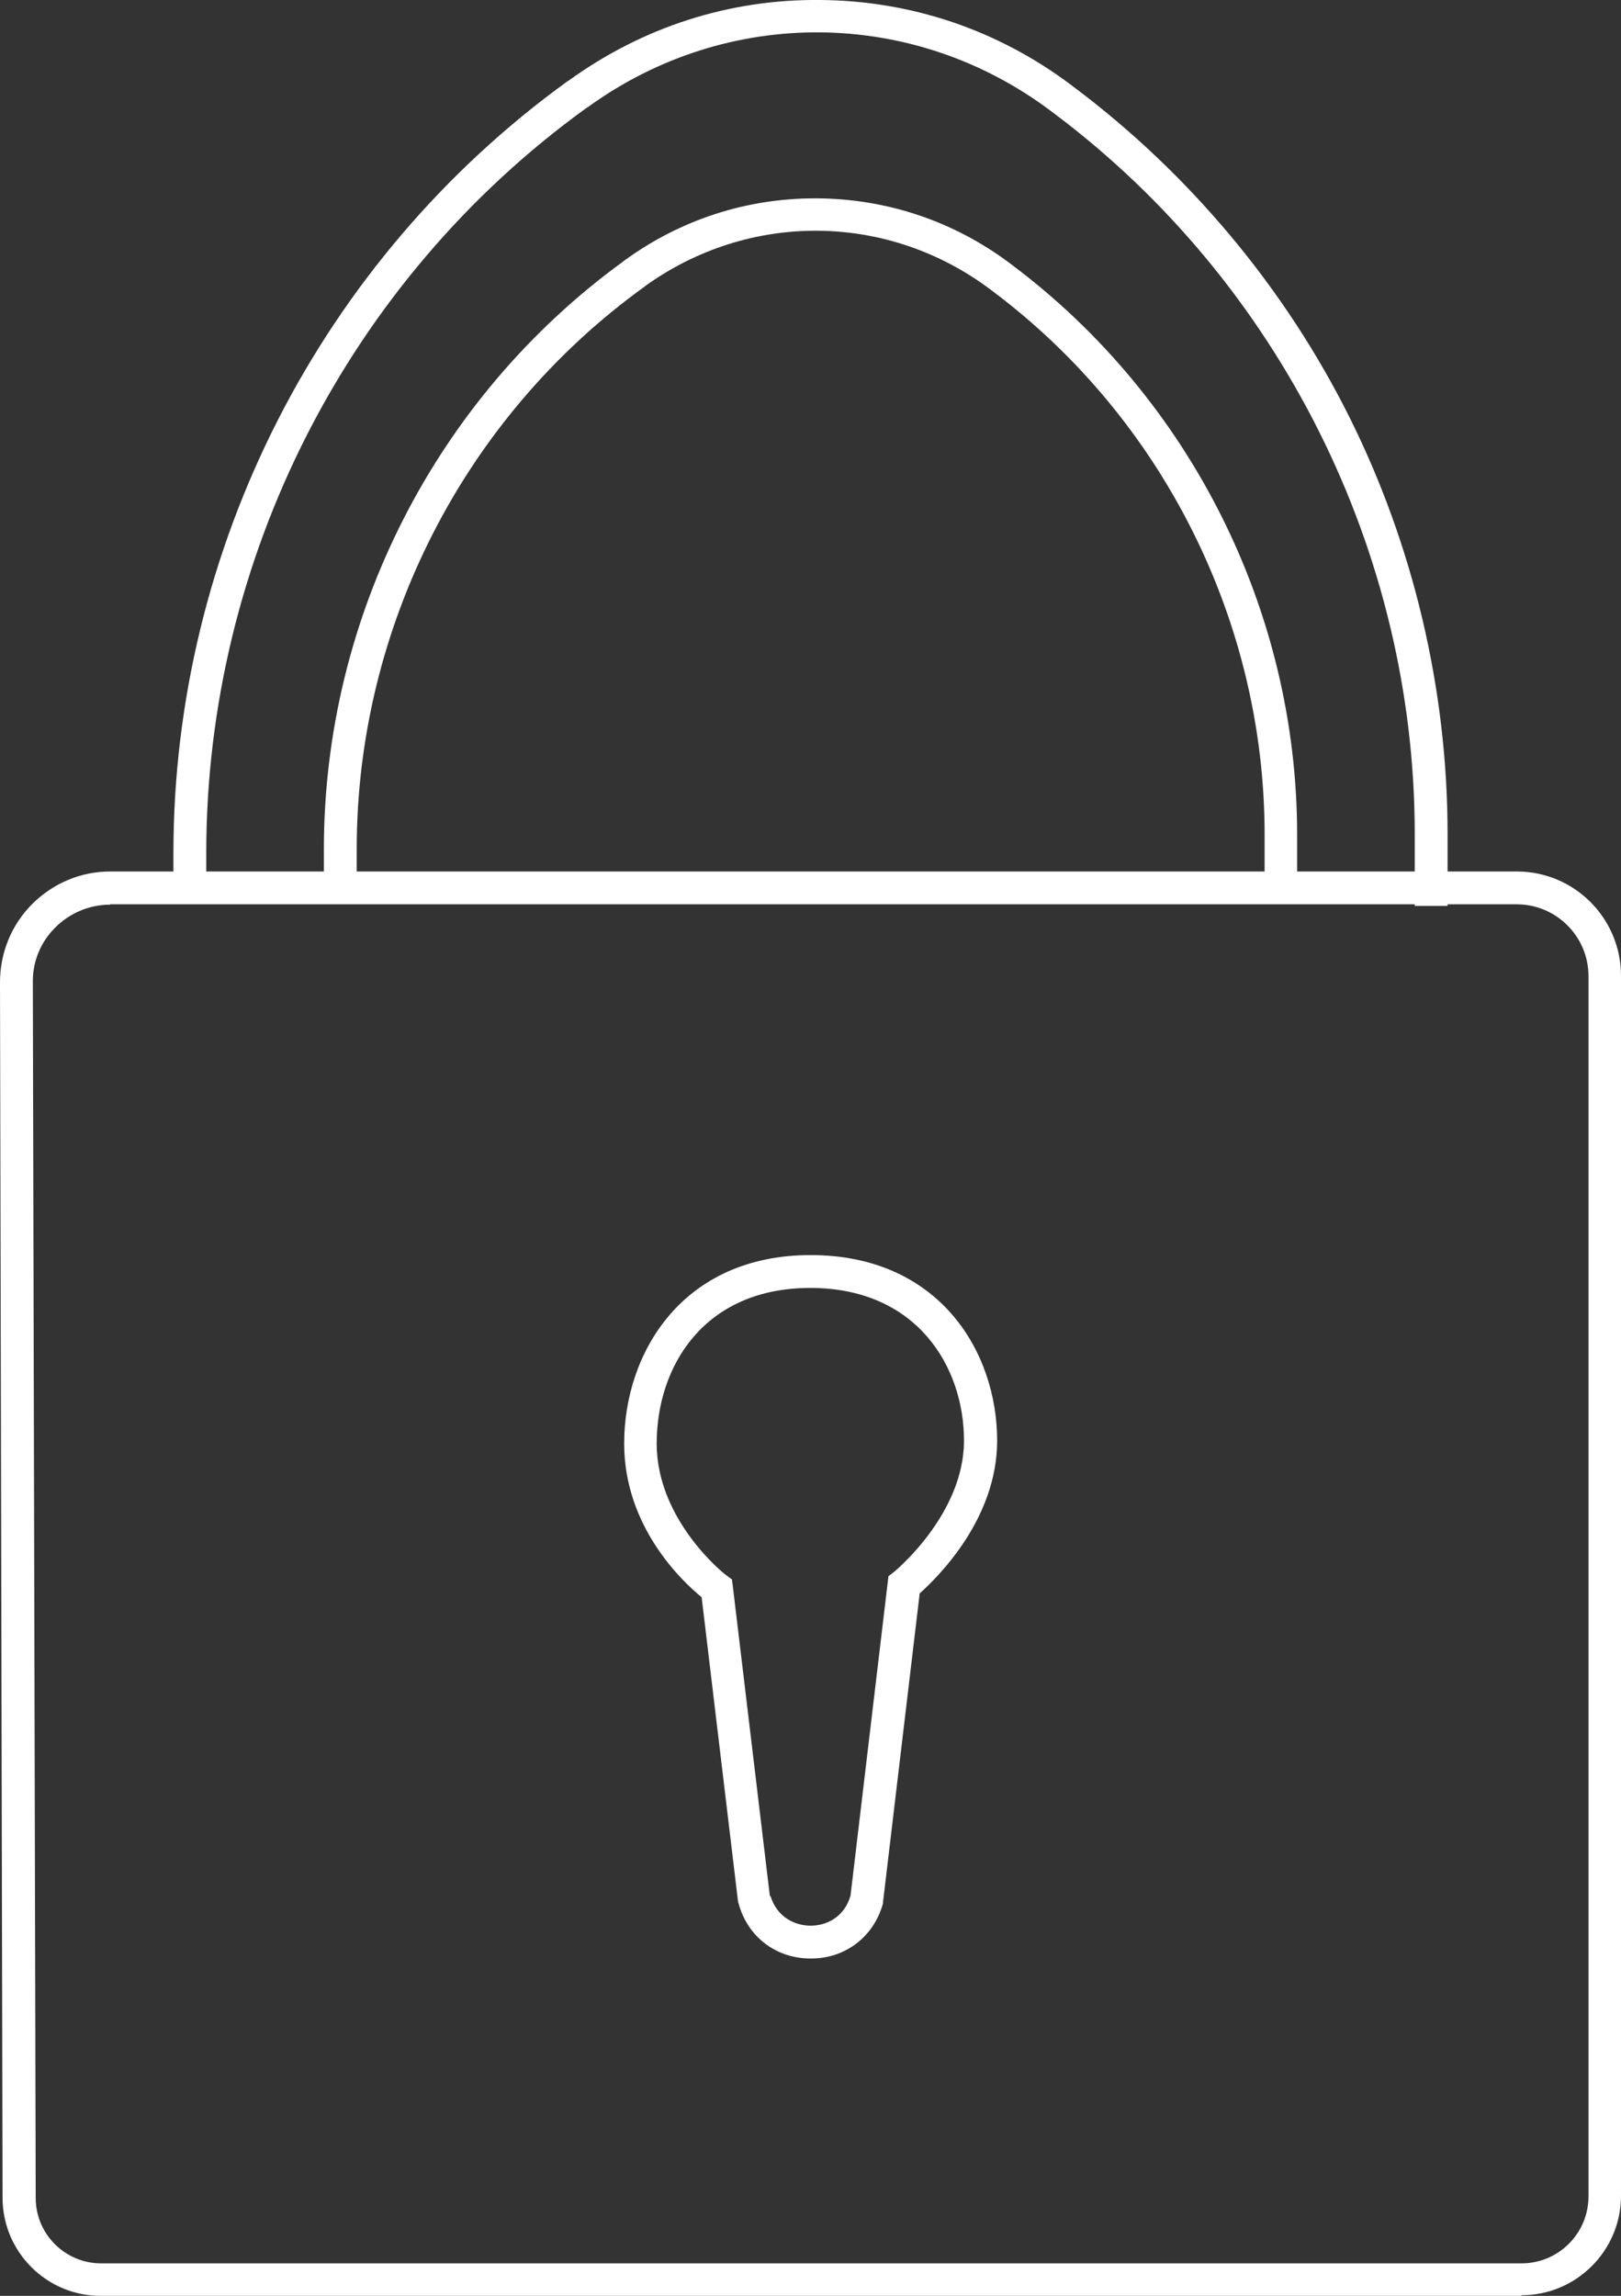 <?xml version="1.0" encoding="UTF-8"?>
<svg xmlns="http://www.w3.org/2000/svg" id="Ebene_2" data-name="Ebene 2" viewBox="0 0 50.85 72">
  <rect x="0" y="0" width="50.85" height="72" fill="#333333" stroke="none"/>
  <defs>
    <style>
      .cls-1 {
        fill: #fff;
        stroke-width: 0px;
      }
    </style>
  </defs>
  <path class="cls-1" d="M47.73,72H3.16c-1.7,0-3.08-1.38-3.08-3.08L0,30.81c0-.92.35-1.79,1-2.45.66-.66,1.53-1.03,2.46-1.03h44.12c1.81,0,3.27,1.47,3.27,3.27v38.26c0,1.72-1.4,3.12-3.12,3.12ZM3.46,28.37c-.65,0-1.27.26-1.73.72-.46.46-.71,1.07-.7,1.72l.09,38.12c0,1.13.92,2.05,2.05,2.05h44.56c1.16,0,2.1-.94,2.1-2.1V30.61c0-1.24-1.01-2.25-2.25-2.25H3.46Z"></path>
  <path class="cls-1" d="M25.43,61.42c-1.08,0-1.97-.67-2.26-1.72l-.02-.08-1.14-9.53c-.6-.49-2.43-2.2-2.43-4.82,0-2.85,1.83-5.91,5.85-5.91s5.85,3.02,5.85,5.82c0,2.45-1.85,4.27-2.43,4.79l-1.15,9.68v.04c-.29,1.05-1.18,1.73-2.26,1.73h-.01ZM24.17,59.46c.21.68.78.93,1.26.93h0c.48,0,1.05-.25,1.25-.94l1.19-10.02.17-.13s2.2-1.79,2.2-4.12-1.49-4.79-4.82-4.79-4.82,2.45-4.82,4.88,2.16,4.12,2.18,4.13l.18.13.03.23,1.16,9.7Z"></path>
  <path class="cls-1" d="M40.7,27.89h-1.03v-1.72c0-6.67-3.19-13.03-8.52-17.03l-.08-.06c-3.22-2.42-7.56-2.46-10.83-.11l-.02.02-.03.02c-5.63,4.07-9,10.66-9,17.62v1.11h-1.03v-1.11c0-7.27,3.51-14.16,9.39-18.43l.02-.02.03-.02c1.75-1.27,3.81-1.94,5.97-1.94.03,0,.05,0,.08,0,2.19.02,4.27.72,6.02,2.03l.08.06c5.6,4.2,8.94,10.87,8.94,17.86v1.72Z"></path>
  <path class="cls-1" d="M45.41,28.41h-1.03v-2.25c0-8.84-4.23-17.29-11.31-22.6l-.12-.09c-4.31-3.23-10.14-3.28-14.51-.11l-.05.03c-7.47,5.4-11.92,14.14-11.92,23.37v1.47h-1.03v-1.47c0-9.56,4.62-18.61,12.36-24.21l.05-.03C20.16.85,22.88-.03,25.73,0c2.85.02,5.57.94,7.85,2.65l.12.09c3.61,2.71,6.6,6.28,8.62,10.32,2.02,4.04,3.09,8.57,3.09,13.1v2.25Z"></path>
</svg>
